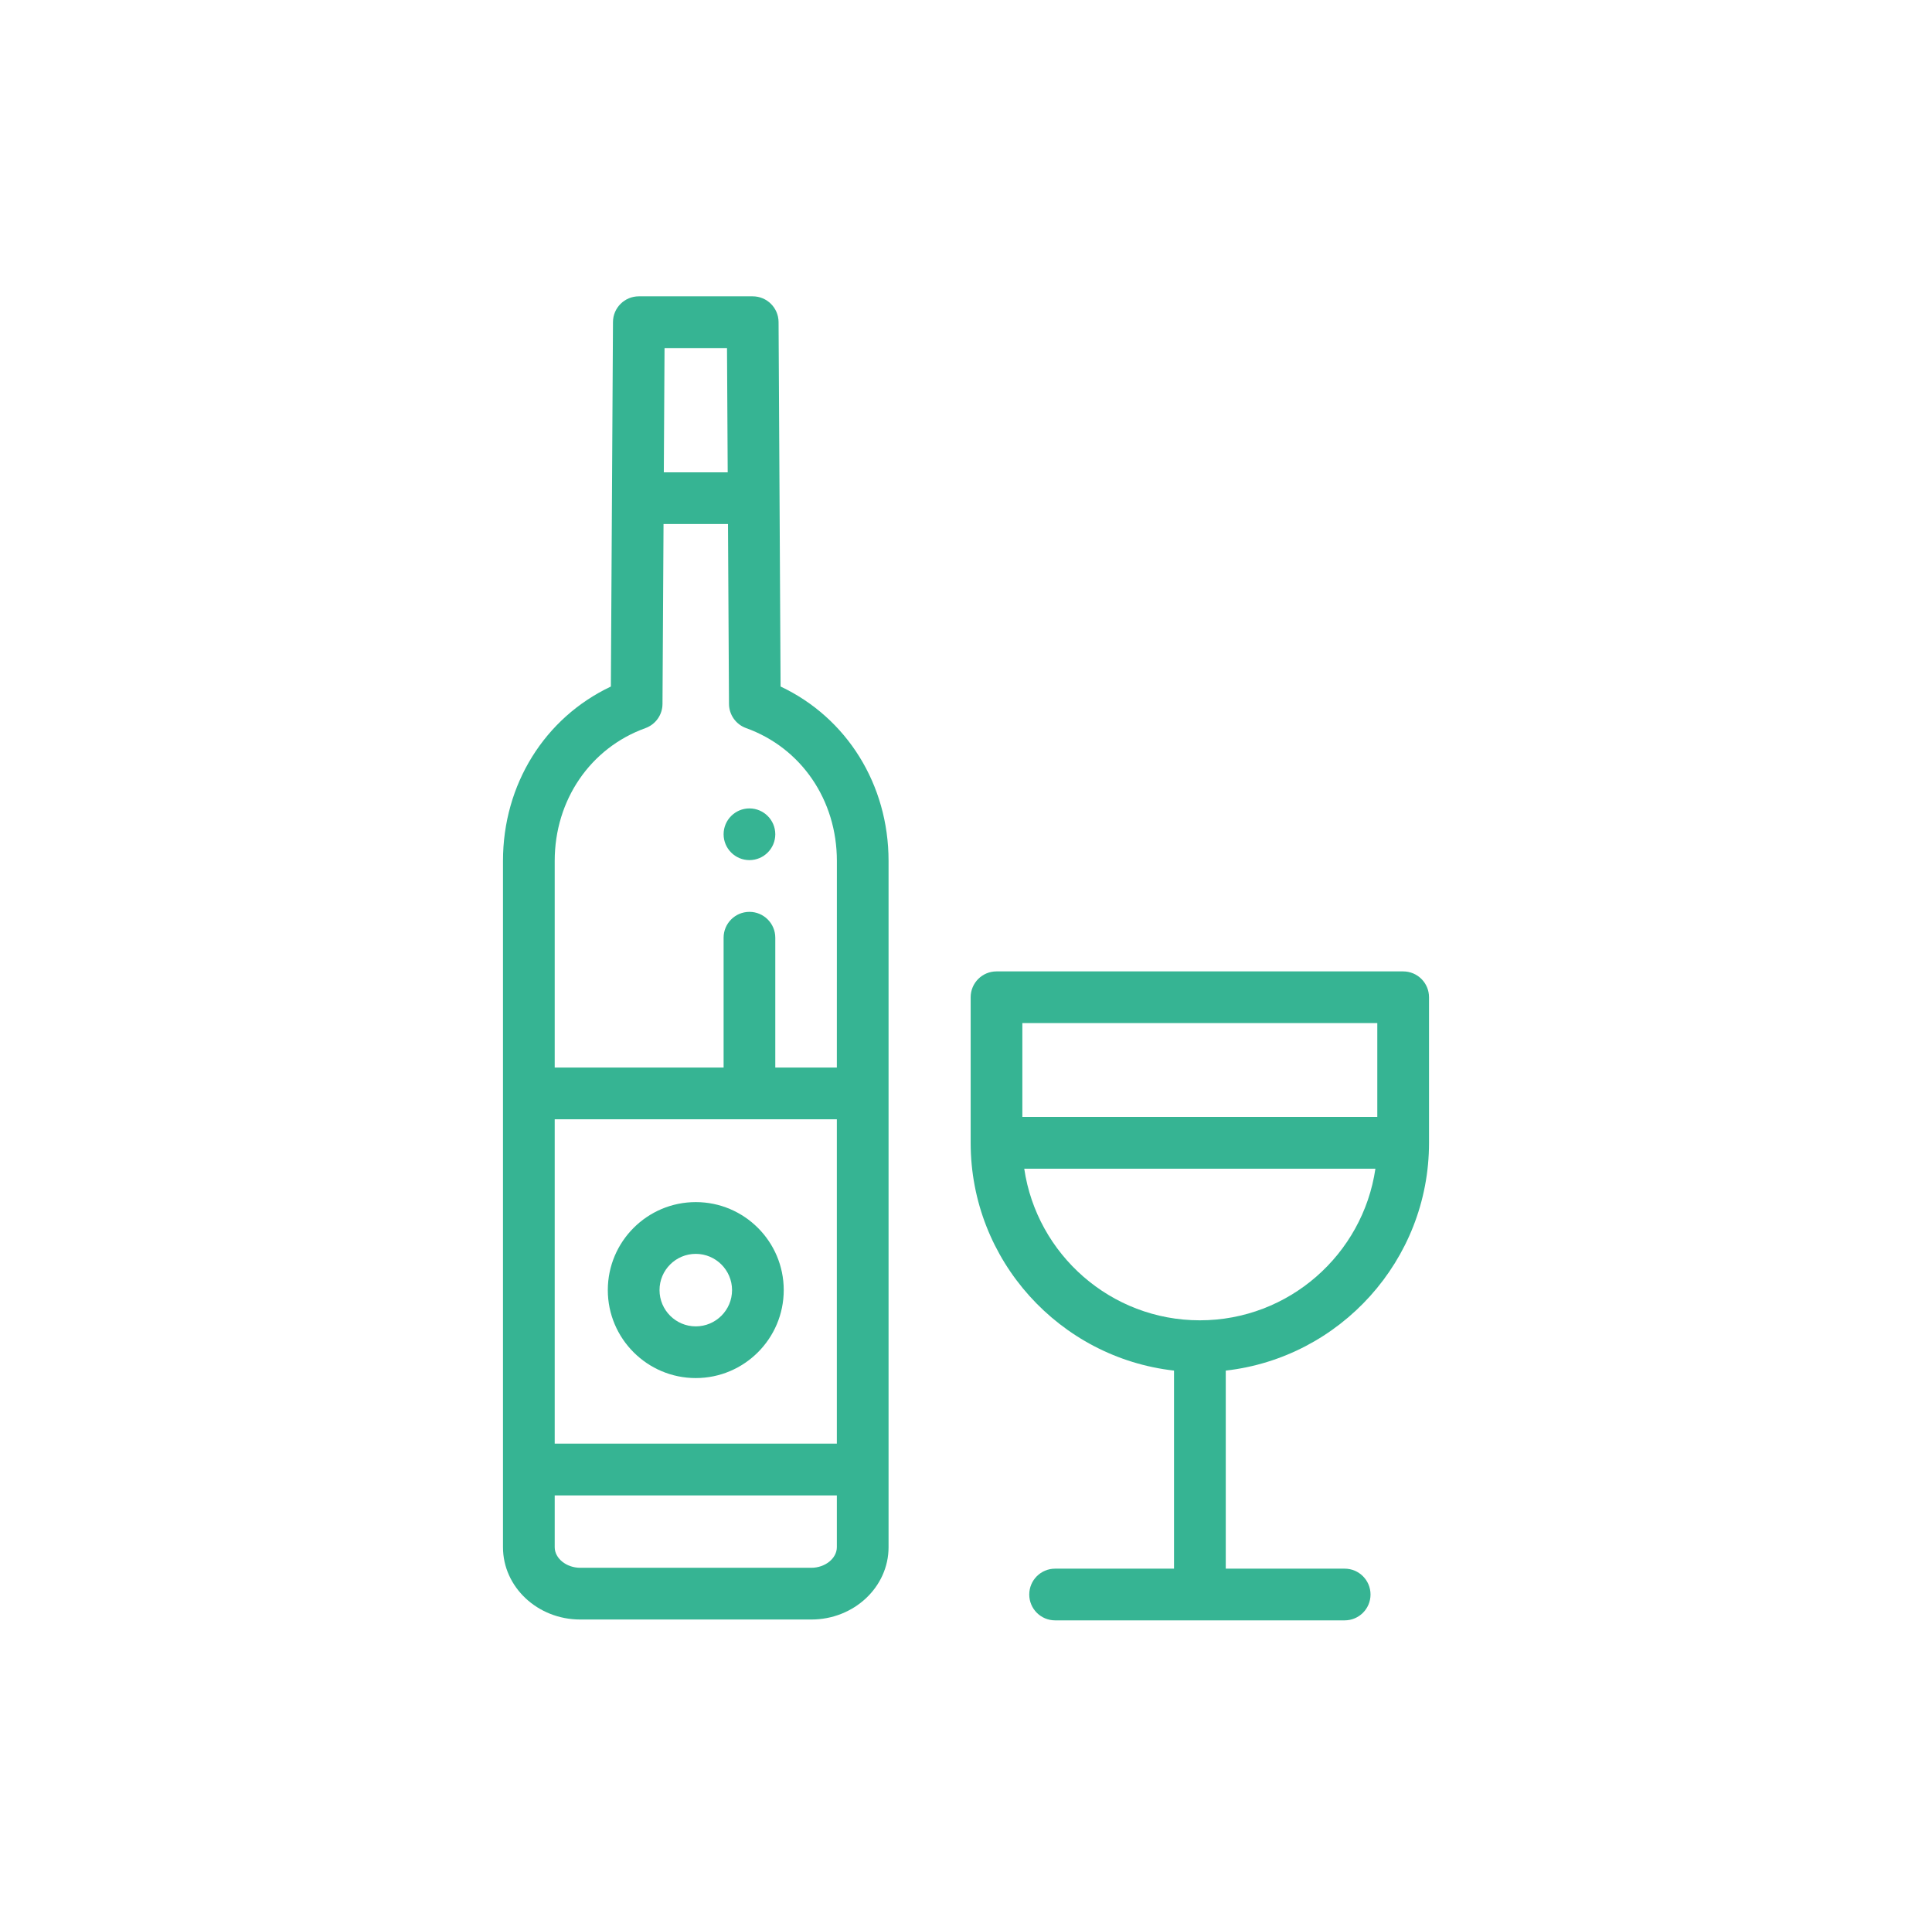 <?xml version="1.0" encoding="iso-8859-1"?>
<!-- Generator: Adobe Illustrator 19.1.0, SVG Export Plug-In . SVG Version: 6.00 Build 0)  -->
<svg version="1.1" id="Layer_1" xmlns="http://www.w3.org/2000/svg" xmlns:xlink="http://www.w3.org/1999/xlink" x="0px" y="0px"
	 viewBox="17 -16.8 61.3 60.8" style="enable-background:new 17 -16.8 61.3 60.8;" xml:space="preserve">
<g>
	<path style="fill:#36B493;" d="M41.767,4.977L41.703-6.584C41.7-7.036,41.334-7.4,40.882-7.4h-3.613
		c-0.451,0-0.818,0.364-0.82,0.816L36.382,4.978c-2.098,0.992-3.423,3.104-3.423,5.532l0,21.769c0,1.265,1.099,2.294,2.45,2.294
		h7.334c1.351,0,2.45-1.029,2.45-2.294l0-21.769C45.193,8.081,43.866,5.968,41.767,4.977z M40.067-5.759l0.022,3.942h-2.027
		l0.023-3.942H40.067z M43.552,18.705l0,10.29H34.6l0-10.29H43.552z M42.743,32.932h-7.334c-0.439,0-0.809-0.299-0.809-0.653v-1.643
		h8.952v1.643C43.552,32.633,43.181,32.932,42.743,32.932z M43.552,17.064h-1.953v-4.119c0-0.452-0.368-0.82-0.82-0.82
		c-0.453,0-0.82,0.368-0.82,0.82v4.119H34.6l0-6.555c0-1.929,1.13-3.582,2.878-4.212c0.324-0.117,0.541-0.423,0.542-0.767
		l0.033-5.708h2.045l0.032,5.707c0.002,0.344,0.219,0.651,0.543,0.767c1.75,0.629,2.88,2.282,2.88,4.212L43.552,17.064z"/>
	<path style="fill:#36B493;" d="M62.341,19.453v-4.619c0-0.453-0.367-0.82-0.82-0.82H48.618c-0.453,0-0.82,0.367-0.82,0.82v4.619
		c0,3.731,2.827,6.815,6.452,7.224v6.283h-3.773c-0.453,0-0.82,0.367-0.82,0.82c0,0.453,0.367,0.82,0.82,0.82h9.188
		c0.453,0,0.82-0.367,0.82-0.82c0-0.453-0.367-0.82-0.82-0.82h-3.773v-6.283C59.514,26.267,62.341,23.184,62.341,19.453z
		 M60.7,15.653v2.979H49.438v-2.979H60.7z M49.498,20.273H60.64c-0.399,2.717-2.745,4.809-5.571,4.809
		C52.243,25.082,49.897,22.989,49.498,20.273z"/>
	<path style="fill:#36B493;" d="M39.076,26.914c1.539,0,2.791-1.252,2.791-2.791s-1.252-2.791-2.791-2.791
		c-1.539,0-2.791,1.252-2.791,2.791S37.537,26.914,39.076,26.914z M39.076,22.974c0.634,0,1.151,0.516,1.151,1.15
		c0,0.634-0.516,1.15-1.151,1.15c-0.634,0-1.15-0.516-1.15-1.15C37.925,23.49,38.441,22.974,39.076,22.974z"/>
	<path style="fill:#36B493;" d="M40.779,8.844c-0.453,0-0.82,0.368-0.82,0.82c0,0.452,0.367,0.82,0.82,0.82
		c0.452,0,0.82-0.368,0.82-0.82C41.599,9.212,41.231,8.844,40.779,8.844z"/>
</g>
</svg>
